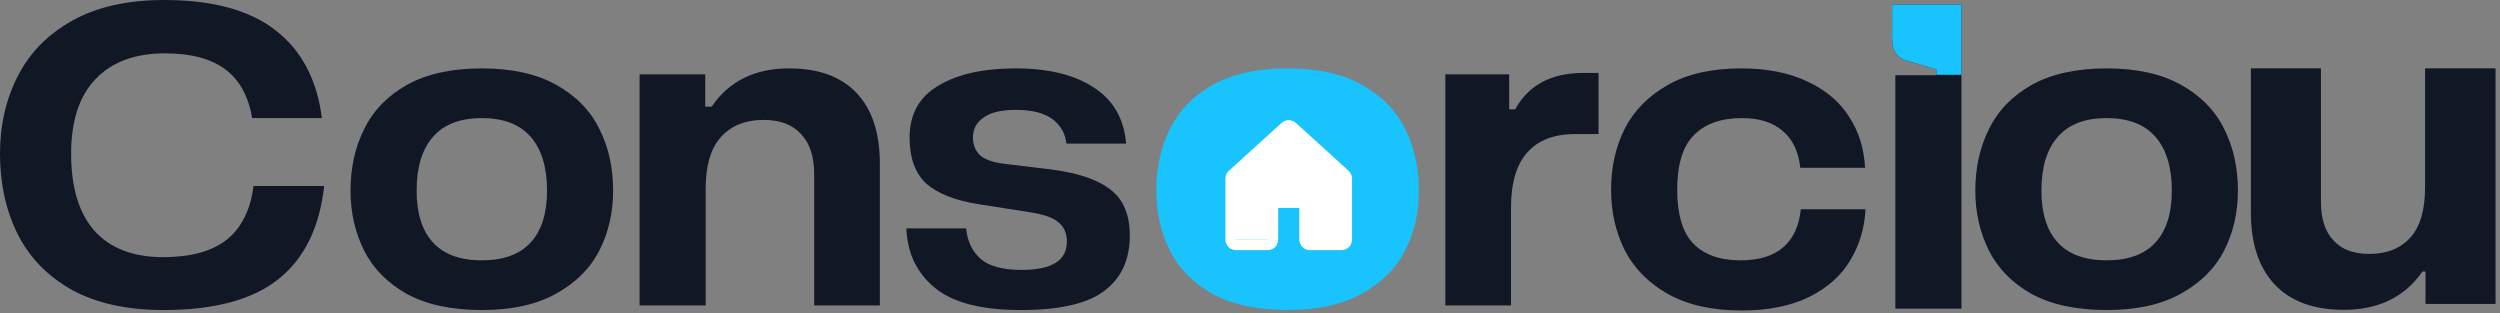 <svg width="567" height="71" viewBox="0 0 567 71" fill="none" xmlns="http://www.w3.org/2000/svg">
<rect x="0" y="0" width="567" height="71" fill="#808080" stroke="none"/>
<path d="M439.169 17.062V15.718L432.448 13.753C431.414 13.477 430.587 12.926 429.966 12.098C429.415 11.202 429.139 10.134 429.139 8.893V1.034H444.857V70.005H429.863V17.062H439.169Z" fill="#111825"/>
<path d="M365.395 43.017C365.395 37.915 366.429 33.296 368.498 29.16C370.635 25.024 373.909 21.715 378.321 19.233C382.733 16.752 388.248 15.511 394.866 15.511C400.794 15.511 405.827 16.51 409.963 18.509C414.099 20.44 417.236 23.094 419.373 26.472C421.579 29.85 422.785 33.71 422.992 38.053H408.308C407.895 34.331 406.551 31.538 404.276 29.677C402.07 27.747 399.002 26.782 395.073 26.782C390.316 26.782 386.662 28.092 384.112 30.711C381.63 33.262 380.389 37.364 380.389 43.017C380.389 48.6 381.596 52.668 384.008 55.218C386.49 57.769 390.075 59.044 394.762 59.044C398.968 59.044 402.208 58.045 404.482 56.045C406.757 54.046 408.067 51.185 408.412 47.463H423.095C422.889 51.737 421.717 55.632 419.58 59.148C417.512 62.594 414.375 65.352 410.17 67.42C406.034 69.419 400.967 70.419 394.969 70.419C388.351 70.419 382.802 69.178 378.321 66.696C373.909 64.215 370.635 60.906 368.498 56.769C366.429 52.633 365.395 48.049 365.395 43.017Z" fill="#111825"/>
<path d="M343.627 24.817C346.66 19.302 351.796 16.545 359.034 16.545H362.55V30.401H357.277C352.52 30.401 348.901 31.78 346.419 34.537C343.937 37.295 342.696 41.5 342.696 47.153V69.281H327.806V16.855H342.283V24.817H343.627Z" fill="#111825"/>
<path d="M219.116 51.806C219.392 54.701 220.495 57.011 222.425 58.734C224.355 60.389 227.457 61.216 231.732 61.216C238.556 61.216 241.969 59.079 241.969 54.805C241.969 52.943 241.348 51.496 240.107 50.462C238.866 49.359 236.592 48.566 233.283 48.083L222.011 46.325C216.703 45.498 212.739 43.947 210.12 41.672C207.569 39.328 206.294 35.847 206.294 31.228C206.294 25.92 208.465 21.991 212.808 19.44C217.151 16.82 222.977 15.511 230.284 15.511C237.798 15.511 243.727 16.958 248.07 19.854C252.481 22.68 254.929 26.92 255.411 32.573H241.865C241.589 30.229 240.521 28.367 238.66 26.989C236.798 25.61 234.041 24.921 230.387 24.921C227.078 24.921 224.631 25.507 223.046 26.678C221.46 27.782 220.667 29.298 220.667 31.228C220.667 32.814 221.184 34.124 222.218 35.158C223.252 36.123 225.045 36.778 227.595 37.122L238.66 38.467C244.795 39.294 249.241 40.845 251.999 43.12C254.825 45.326 256.239 48.773 256.239 53.46C256.239 58.906 254.308 63.077 250.448 65.972C246.656 68.868 240.349 70.315 231.525 70.315C222.563 70.315 216.048 68.626 211.981 65.249C207.914 61.871 205.777 57.39 205.57 51.806H219.116Z" fill="#111825"/>
<path d="M161.396 24.197C165.325 18.406 171.185 15.511 178.975 15.511C185.662 15.511 190.763 17.372 194.279 21.095C197.794 24.817 199.552 30.16 199.552 37.122V69.281H184.662V39.604C184.662 35.537 183.662 32.469 181.663 30.401C179.733 28.264 176.907 27.195 173.184 27.195C169.048 27.195 165.808 28.505 163.464 31.125C161.189 33.676 160.052 37.536 160.052 42.706V69.281H145.058V16.855H159.948V24.197H161.396Z" fill="#111825"/>
<path d="M109.277 70.315C102.453 70.315 96.8 69.109 92.319 66.696C87.907 64.215 84.667 60.94 82.599 56.873C80.531 52.737 79.497 48.187 79.497 43.223C79.497 38.053 80.531 33.4 82.599 29.264C84.667 25.058 87.907 21.715 92.319 19.233C96.8 16.752 102.453 15.511 109.277 15.511C116.102 15.511 121.72 16.752 126.132 19.233C130.613 21.715 133.888 25.058 135.956 29.264C138.024 33.4 139.058 38.053 139.058 43.223C139.058 48.187 138.024 52.702 135.956 56.769C133.888 60.837 130.613 64.111 126.132 66.593C121.72 69.075 116.102 70.315 109.277 70.315ZM94.49 43.223C94.49 48.394 95.731 52.323 98.213 55.011C100.695 57.7 104.383 59.044 109.277 59.044C114.172 59.044 117.86 57.7 120.342 55.011C122.823 52.323 124.064 48.394 124.064 43.223C124.064 37.915 122.823 33.848 120.342 31.021C117.86 28.195 114.172 26.782 109.277 26.782C104.383 26.782 100.695 28.195 98.213 31.021C95.731 33.848 94.49 37.915 94.49 43.223Z" fill="#111825"/>
<path d="M531.577 70.27C524.797 70.27 519.547 68.381 515.91 64.53C512.279 60.686 510.5 55.203 510.5 48.159L510.5 15.5L526.39 15.5L526.39 45.677C526.39 49.668 527.371 52.59 529.248 54.532L529.254 54.539L529.26 54.545C531.07 56.548 533.743 57.586 537.368 57.586C541.39 57.586 544.484 56.319 546.716 53.824C548.876 51.402 550 47.684 550 42.575L550 15.5L565.994 15.5L565.994 68.926L550.104 68.926L550.104 61.585L549.416 61.585C545.383 67.382 539.412 70.27 531.577 70.27Z" fill="#111825"/>
<path d="M477.781 70.315C470.956 70.315 465.303 69.109 460.822 66.696C456.41 64.215 453.17 60.94 451.102 56.873C449.034 52.737 448 48.187 448 43.223C448 38.053 449.034 33.4 451.102 29.264C453.17 25.058 456.41 21.715 460.822 19.233C465.303 16.752 470.956 15.511 477.781 15.511C484.605 15.511 490.224 16.752 494.636 19.233C499.117 21.715 502.391 25.058 504.459 29.264C506.527 33.4 507.561 38.053 507.561 43.223C507.561 48.187 506.527 52.702 504.459 56.769C502.391 60.837 499.117 64.111 494.636 66.593C490.224 69.075 484.605 70.315 477.781 70.315ZM462.994 43.223C462.994 48.394 464.235 52.323 466.716 55.011C469.198 57.7 472.886 59.044 477.781 59.044C482.675 59.044 486.363 57.7 488.845 55.011C491.327 52.323 492.568 48.394 492.568 43.223C492.568 37.915 491.327 33.848 488.845 31.021C486.363 28.195 482.675 26.782 477.781 26.782C472.886 26.782 469.198 28.195 466.716 31.021C464.235 33.848 462.994 37.915 462.994 43.223Z" fill="#111825"/>
<path d="M73.521 42.189C72.487 51.565 69.04 58.596 63.181 63.284C57.321 67.972 48.635 70.315 37.122 70.315C28.85 70.315 21.922 68.799 16.338 65.766C10.823 62.663 6.721 58.458 4.033 53.15C1.344 47.773 0 41.672 0 34.847C0 28.367 1.344 22.508 4.033 17.269C6.721 11.96 10.857 7.755 16.441 4.653C22.025 1.551 28.953 0 37.226 0C48.256 0 56.7 2.309 62.56 6.928C68.42 11.478 71.901 18.096 73.004 26.782H57.183C56.356 21.819 54.322 18.13 51.082 15.718C47.842 13.305 43.292 12.098 37.433 12.098C30.608 12.098 25.334 14.063 21.612 17.992C17.958 21.853 16.131 27.471 16.131 34.847C16.131 42.499 17.889 48.325 21.405 52.323C24.99 56.321 30.194 58.32 37.019 58.32C43.223 58.32 48.014 57.011 51.392 54.391C54.77 51.703 56.804 47.635 57.493 42.189H73.521Z" fill="#111825"/>
<path fill-rule="evenodd" clip-rule="evenodd" d="M275.067 66.696C279.548 69.109 285.201 70.315 292.026 70.315C298.85 70.315 304.469 69.075 308.881 66.593C313.361 64.111 316.636 60.837 318.704 56.769C320.772 52.702 321.806 48.187 321.806 43.223C321.806 38.053 320.772 33.4 318.704 29.264C316.636 25.058 313.361 21.715 308.881 19.233C304.469 16.752 298.85 15.511 292.026 15.511C285.201 15.511 279.548 16.752 275.067 19.233C270.655 21.715 267.415 25.058 265.347 29.264C263.279 33.4 262.245 38.053 262.245 43.223C262.245 48.187 263.279 52.737 265.347 56.873C267.415 60.94 270.655 64.215 275.067 66.696Z" fill="#19C3FD"/>
<path fill-rule="evenodd" clip-rule="evenodd" d="M295.381 56.036C295.381 56.036 294.68 55.335 294.68 54.344V47.164H289.893V54.344C289.893 54.344 289.893 55.335 289.192 56.036C289.192 56.036 288.491 56.737 287.5 56.737H280.32C280.32 56.737 279.328 56.737 278.627 56.036C278.627 56.036 277.926 55.335 277.926 54.344V40.508C277.926 40.508 277.934 39.995 278.133 39.544C278.133 39.544 278.332 39.093 278.69 38.755L290.674 27.864C290.674 27.864 291.357 27.24 292.286 27.24C292.286 27.24 293.216 27.24 293.902 27.867L305.866 38.739C305.866 38.739 306.241 39.093 306.44 39.544C306.44 39.544 306.638 39.995 306.646 40.488L306.646 54.344C306.646 54.344 306.646 55.335 305.945 56.036C305.945 56.036 305.244 56.737 304.253 56.737H297.073C297.073 56.737 296.082 56.737 295.381 56.036ZM297.073 54.344H304.253L304.253 40.527C304.253 40.527 304.253 40.518 304.249 40.509C304.249 40.509 304.248 40.506 304.249 40.506C304.249 40.506 304.25 40.505 304.256 40.51L292.286 29.633L292.283 29.636L280.334 40.495C280.334 40.495 280.327 40.501 280.323 40.51C280.323 40.51 280.322 40.513 280.321 40.513C280.321 40.513 280.32 40.513 280.32 40.508V54.344H287.5V47.164C287.5 47.164 287.5 46.173 288.201 45.472C288.201 45.472 288.902 44.771 289.893 44.771H294.68C294.68 44.771 295.671 44.771 296.372 45.472C296.372 45.472 297.073 46.173 297.073 47.164V54.344Z" fill="white"/>
<path d="M288.866 54.358H278.982V39.702L291.933 28.796L305.566 40.384V55.039H296.023V46.178H288.866V54.358Z" fill="white"/>
<path d="M439.169 16.968H444.857V1.034H429.139V8.893C429.139 10.134 429.415 11.202 429.966 12.098C430.587 12.926 431.414 13.477 432.448 13.753L439.169 15.718V16.968Z" fill="#19C3FD"/>
</svg>
